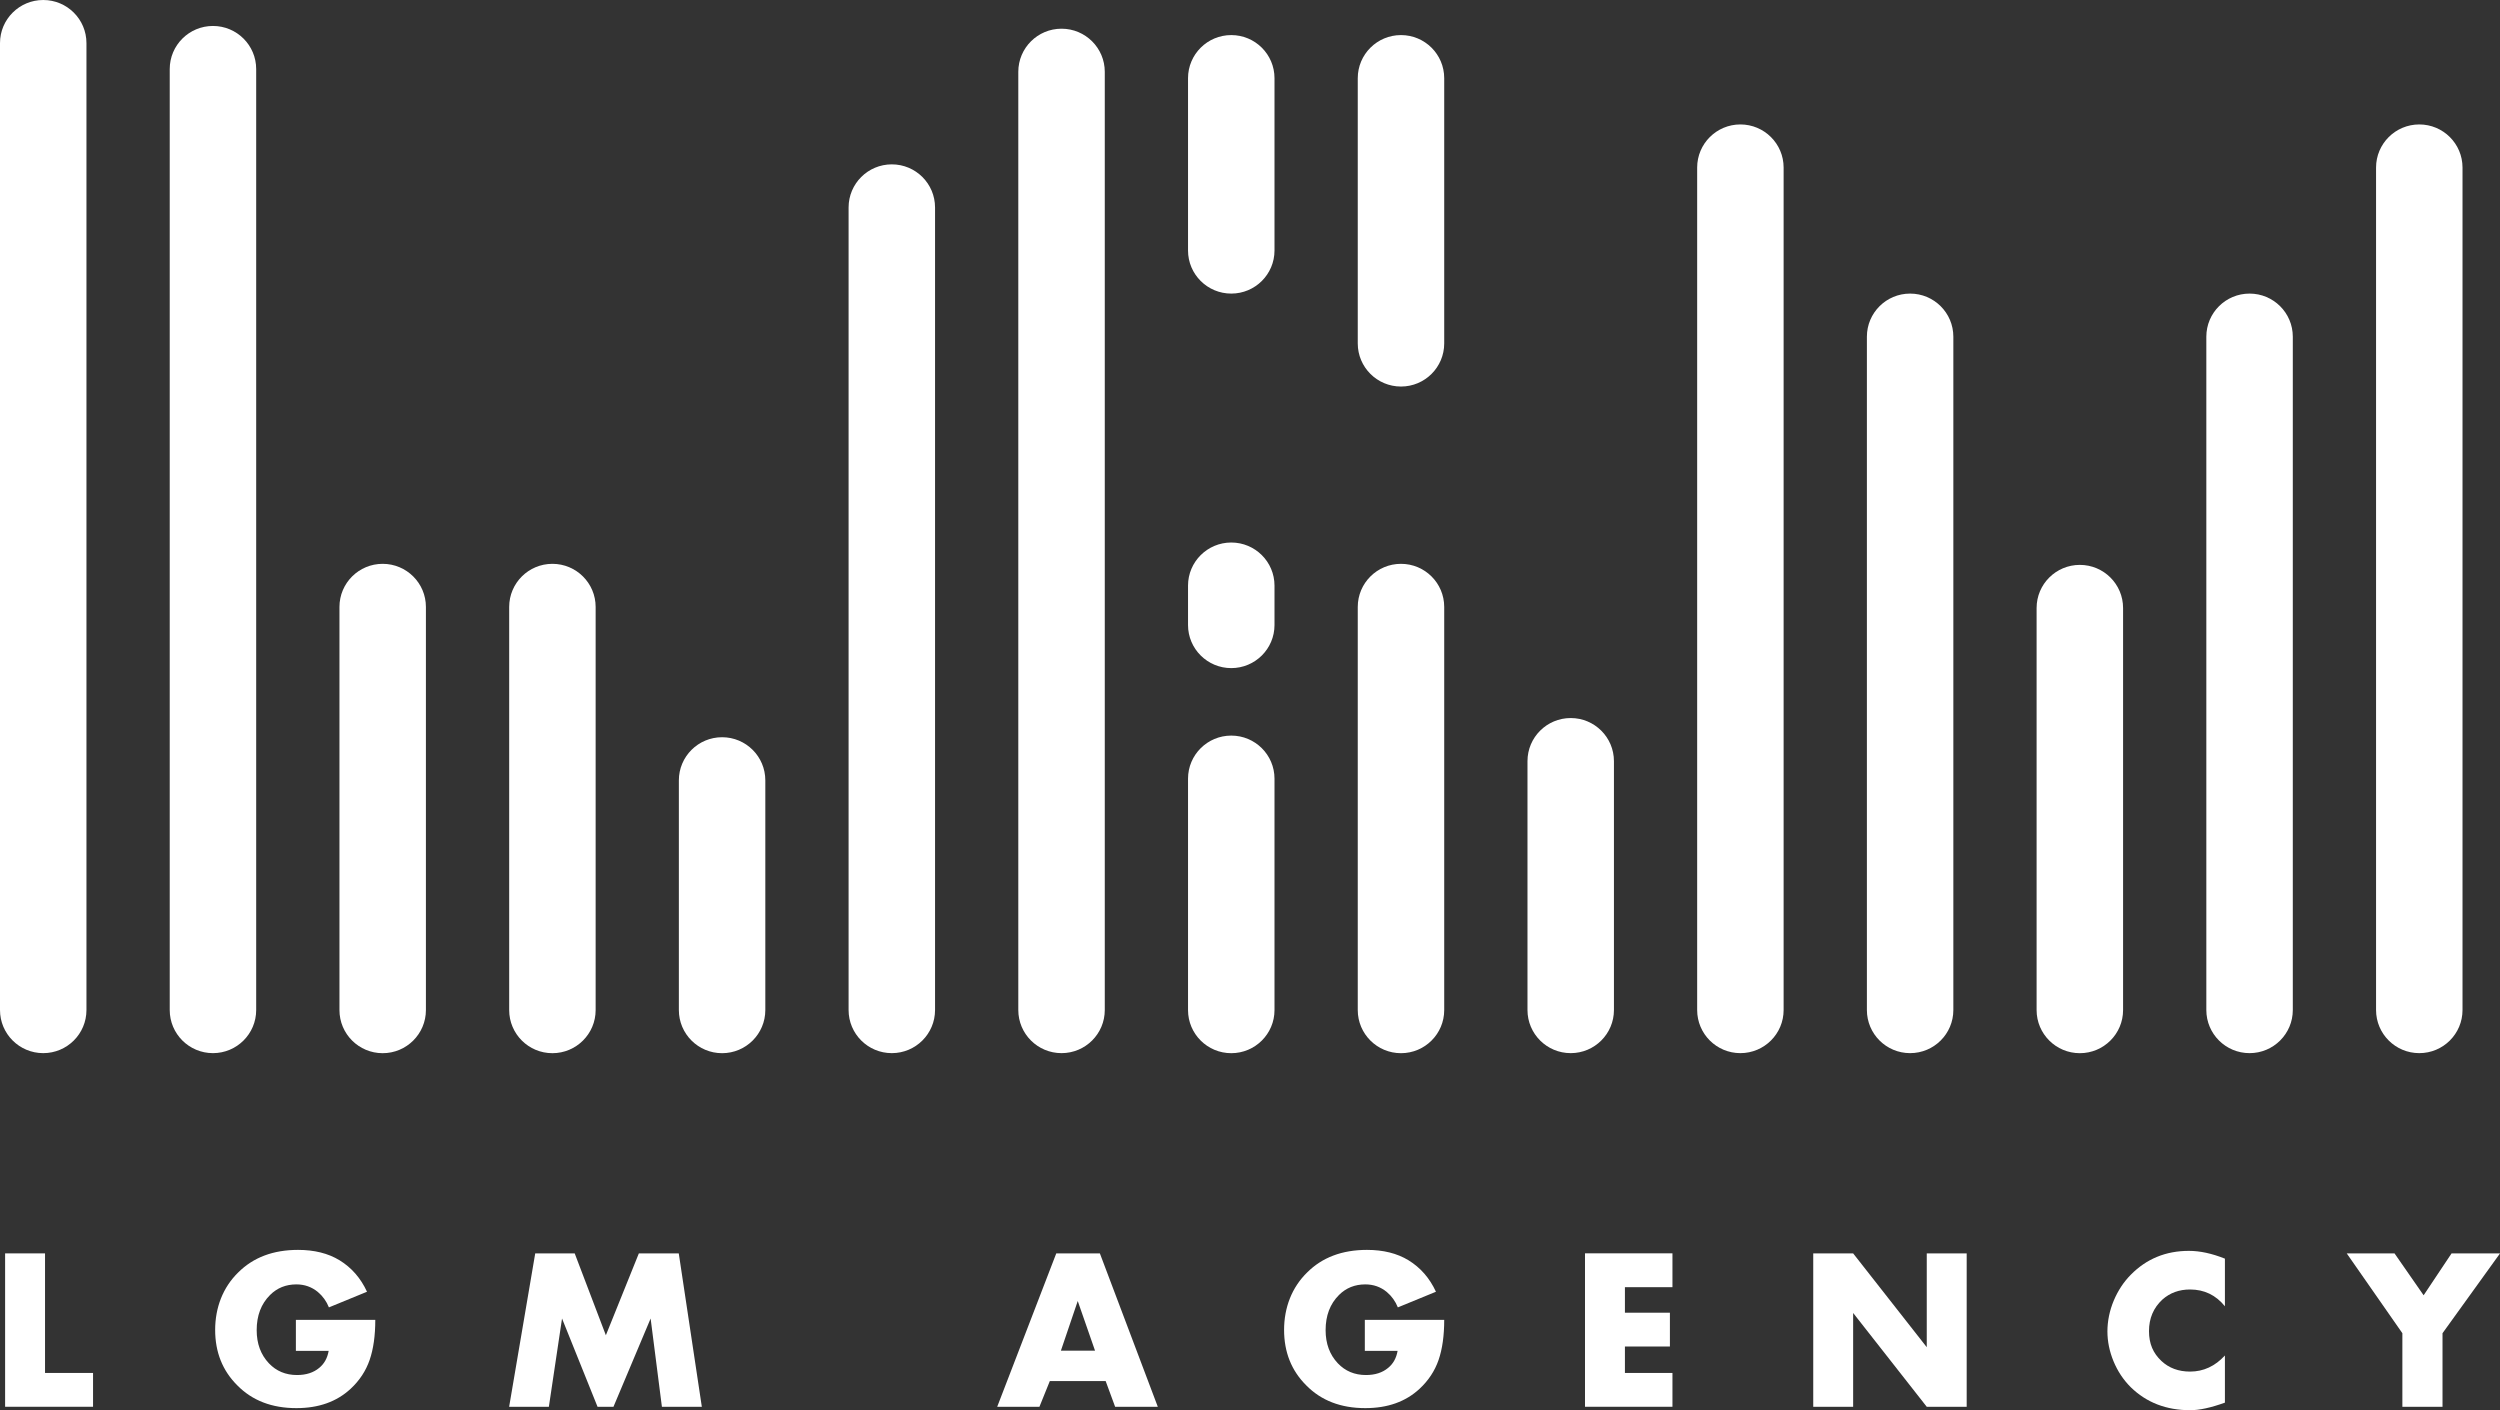 <svg width="156" height="88" viewBox="0 0 156 88" fill="none" xmlns="http://www.w3.org/2000/svg">
<rect x="0" y="0" width="156" height="88" fill="#333333" stroke="none"/>
<g clip-path="url(#clip0_347_183)">
<path d="M5.395 2.69C5.395 1.204 4.188 0 2.698 0C1.208 0 0 1.204 0 2.69V63.026C0 64.512 1.208 65.716 2.698 65.716C4.188 65.716 5.395 64.512 5.395 63.026V2.69Z" fill="white"/>
<path d="M15.986 4.31C15.986 2.824 14.778 1.62 13.289 1.62C11.799 1.62 10.591 2.824 10.591 4.31V63.026C10.591 64.512 11.799 65.716 13.289 65.716C14.778 65.716 15.986 64.512 15.986 63.026V4.31Z" fill="white"/>
<path d="M26.577 37.873C26.577 36.387 25.369 35.183 23.879 35.183C22.389 35.183 21.182 36.387 21.182 37.873V63.029C21.182 64.514 22.389 65.719 23.879 65.719C25.369 65.719 26.577 64.514 26.577 63.029V37.873Z" fill="white"/>
<path d="M37.168 37.873C37.168 36.387 35.96 35.183 34.47 35.183C32.98 35.183 31.773 36.387 31.773 37.873V63.029C31.773 64.514 32.98 65.719 34.47 65.719C35.96 65.719 37.168 64.514 37.168 63.029V37.873Z" fill="white"/>
<path d="M47.756 48.693C47.756 47.207 46.548 46.003 45.059 46.003C43.569 46.003 42.361 47.207 42.361 48.693V63.029C42.361 64.514 43.569 65.719 45.059 65.719C46.548 65.719 47.756 64.514 47.756 63.029V48.693Z" fill="white"/>
<path d="M58.347 12.946C58.347 11.46 57.139 10.256 55.649 10.256C54.159 10.256 52.952 11.46 52.952 12.946V63.026C52.952 64.512 54.159 65.716 55.649 65.716C57.139 65.716 58.347 64.512 58.347 63.026V12.946Z" fill="white"/>
<path d="M68.938 4.481C68.938 2.996 67.73 1.791 66.24 1.791C64.75 1.791 63.542 2.996 63.542 4.481V63.026C63.542 64.512 64.75 65.716 66.24 65.716C67.73 65.716 68.938 64.512 68.938 63.026V4.481Z" fill="white"/>
<path d="M79.529 48.59C79.529 47.105 78.321 45.901 76.831 45.901C75.341 45.901 74.133 47.105 74.133 48.59V63.029C74.133 64.514 75.341 65.719 76.831 65.719C78.321 65.719 79.529 64.514 79.529 63.029V48.59Z" fill="white"/>
<path d="M79.529 36.543C79.529 35.057 78.321 33.853 76.831 33.853C75.341 33.853 74.133 35.057 74.133 36.543V39.001C74.133 40.486 75.341 41.69 76.831 41.69C78.321 41.69 79.529 40.486 79.529 39.001V36.543Z" fill="white"/>
<path d="M79.529 4.879C79.529 3.394 78.321 2.189 76.831 2.189C75.341 2.189 74.133 3.394 74.133 4.879V15.63C74.133 17.116 75.341 18.32 76.831 18.32C78.321 18.32 79.529 17.116 79.529 15.63V4.879Z" fill="white"/>
<path d="M90.119 4.879C90.119 3.394 88.912 2.189 87.422 2.189C85.932 2.189 84.724 3.394 84.724 4.879V21.43C84.724 22.915 85.932 24.12 87.422 24.12C88.912 24.12 90.119 22.915 90.119 21.43V4.879Z" fill="white"/>
<path d="M90.119 37.873C90.119 36.387 88.912 35.183 87.422 35.183C85.932 35.183 84.724 36.387 84.724 37.873V63.029C84.724 64.514 85.932 65.719 87.422 65.719C88.912 65.719 90.119 64.514 90.119 63.029V37.873Z" fill="white"/>
<path d="M100.71 47.496C100.71 46.01 99.502 44.806 98.013 44.806C96.523 44.806 95.315 46.01 95.315 47.496V63.026C95.315 64.512 96.523 65.716 98.013 65.716C99.502 65.716 100.71 64.512 100.71 63.026V47.496Z" fill="white"/>
<path d="M111.298 10.455C111.298 8.97 110.09 7.765 108.6 7.765C107.111 7.765 105.903 8.97 105.903 10.455V63.026C105.903 64.512 107.111 65.716 108.6 65.716C110.09 65.716 111.298 64.512 111.298 63.026V10.455Z" fill="white"/>
<path d="M121.889 21.01C121.889 19.524 120.681 18.32 119.191 18.32C117.701 18.32 116.494 19.524 116.494 21.01V63.026C116.494 64.512 117.701 65.716 119.191 65.716C120.681 65.716 121.889 64.512 121.889 63.026V21.01Z" fill="white"/>
<path d="M132.48 37.939C132.48 36.453 131.272 35.249 129.782 35.249C128.292 35.249 127.084 36.453 127.084 37.939V63.029C127.084 64.514 128.292 65.719 129.782 65.719C131.272 65.719 132.48 64.514 132.48 63.029V37.939Z" fill="white"/>
<path d="M143.071 21.01C143.071 19.524 141.863 18.32 140.373 18.32C138.883 18.32 137.675 19.524 137.675 21.01V63.026C137.675 64.512 138.883 65.716 140.373 65.716C141.863 65.716 143.071 64.512 143.071 63.026V21.01Z" fill="white"/>
<path d="M153.661 10.455C153.661 8.97 152.454 7.765 150.964 7.765C149.474 7.765 148.266 8.97 148.266 10.455V63.026C148.266 64.512 149.474 65.716 150.964 65.716C152.454 65.716 153.661 64.512 153.661 63.026V10.455Z" fill="white"/>
<path d="M0.319 78.211H2.81V85.672H5.806V87.782H0.319V78.208V78.211Z" fill="white"/>
<path d="M18.463 84.296V82.358H23.418C23.418 83.342 23.301 84.177 23.065 84.862C22.829 85.545 22.433 86.148 21.878 86.662C21.012 87.466 19.886 87.867 18.494 87.867C16.968 87.867 15.739 87.395 14.807 86.446C13.886 85.529 13.426 84.376 13.426 82.988C13.426 81.6 13.906 80.337 14.865 79.4C15.806 78.463 17.049 77.993 18.596 77.993C19.614 77.993 20.477 78.208 21.187 78.64C21.936 79.099 22.508 79.754 22.901 80.605L20.524 81.581C20.372 81.2 20.142 80.879 19.834 80.619C19.451 80.304 19.004 80.146 18.494 80.146C17.842 80.146 17.293 80.367 16.852 80.807C16.294 81.363 16.017 82.092 16.017 83.002C16.017 83.845 16.272 84.533 16.779 85.07C17.24 85.556 17.825 85.802 18.535 85.802C19.101 85.802 19.562 85.653 19.917 85.357C20.233 85.1 20.43 84.746 20.508 84.296H18.463Z" fill="white"/>
<path d="M34.247 87.784H31.77L33.398 78.211H35.861L37.806 83.32L39.864 78.211H42.355L43.794 87.784H41.303L40.599 82.275L38.28 87.784H37.287L35.071 82.275L34.249 87.784H34.247Z" fill="white"/>
<path d="M69.584 87.784L68.993 86.178H65.509L64.86 87.784H62.225L65.911 78.211H68.632L72.247 87.784H69.584ZM66.2 84.282H68.33L67.251 81.183L66.2 84.282Z" fill="white"/>
<path d="M85.165 84.296V82.358H90.119C90.119 83.342 90.003 84.177 89.767 84.862C89.531 85.545 89.134 86.148 88.58 86.662C87.714 87.466 86.588 87.867 85.195 87.867C83.67 87.867 82.441 87.395 81.509 86.446C80.588 85.529 80.127 84.376 80.127 82.988C80.127 81.6 80.607 80.337 81.567 79.4C82.507 78.463 83.75 77.993 85.298 77.993C86.316 77.993 87.179 78.208 87.889 78.64C88.638 79.099 89.209 79.754 89.603 80.605L87.226 81.581C87.073 81.2 86.843 80.879 86.535 80.619C86.152 80.304 85.706 80.146 85.195 80.146C84.543 80.146 83.994 80.367 83.553 80.807C82.996 81.363 82.718 82.092 82.718 83.002C82.718 83.845 82.974 84.533 83.481 85.07C83.942 85.556 84.527 85.802 85.237 85.802C85.803 85.802 86.263 85.653 86.618 85.357C86.935 85.1 87.132 84.746 87.209 84.296H85.165Z" fill="white"/>
<path d="M104.361 78.211V80.32H101.395V81.913H104.202V84.022H101.395V85.672H104.361V87.782H98.904V78.208H104.361V78.211Z" fill="white"/>
<path d="M115.636 87.784H113.146V78.211H115.636L120.23 84.066V78.211H122.721V87.784H120.23L115.636 81.929V87.784Z" fill="white"/>
<path d="M138.835 84.583V87.525C137.961 87.84 137.24 87.997 136.674 87.997C135.176 87.997 133.939 87.519 132.96 86.563C132.499 86.104 132.141 85.565 131.886 84.948C131.631 84.332 131.503 83.707 131.503 83.077C131.503 82.446 131.637 81.775 131.9 81.153C132.164 80.531 132.516 79.994 132.96 79.546C133.939 78.551 135.148 78.054 136.588 78.054C137.279 78.054 138.028 78.217 138.835 78.54V81.512C138.269 80.812 137.542 80.464 136.66 80.464C135.978 80.464 135.404 80.674 134.932 81.094C134.374 81.612 134.097 82.267 134.097 83.06C134.097 83.853 134.355 84.437 134.874 84.926C135.345 85.366 135.939 85.587 136.66 85.587C137.495 85.587 138.219 85.252 138.835 84.583Z" fill="white"/>
<path d="M149.908 87.784V83.193L146.438 78.214H149.42L151.234 80.826L152.976 78.214H156L152.413 83.193V87.784H149.908Z" fill="white"/>
</g>
<defs>
<clipPath id="clip0_347_183">
<rect width="156" height="88" fill="white"/>
</clipPath>
</defs>
</svg>
